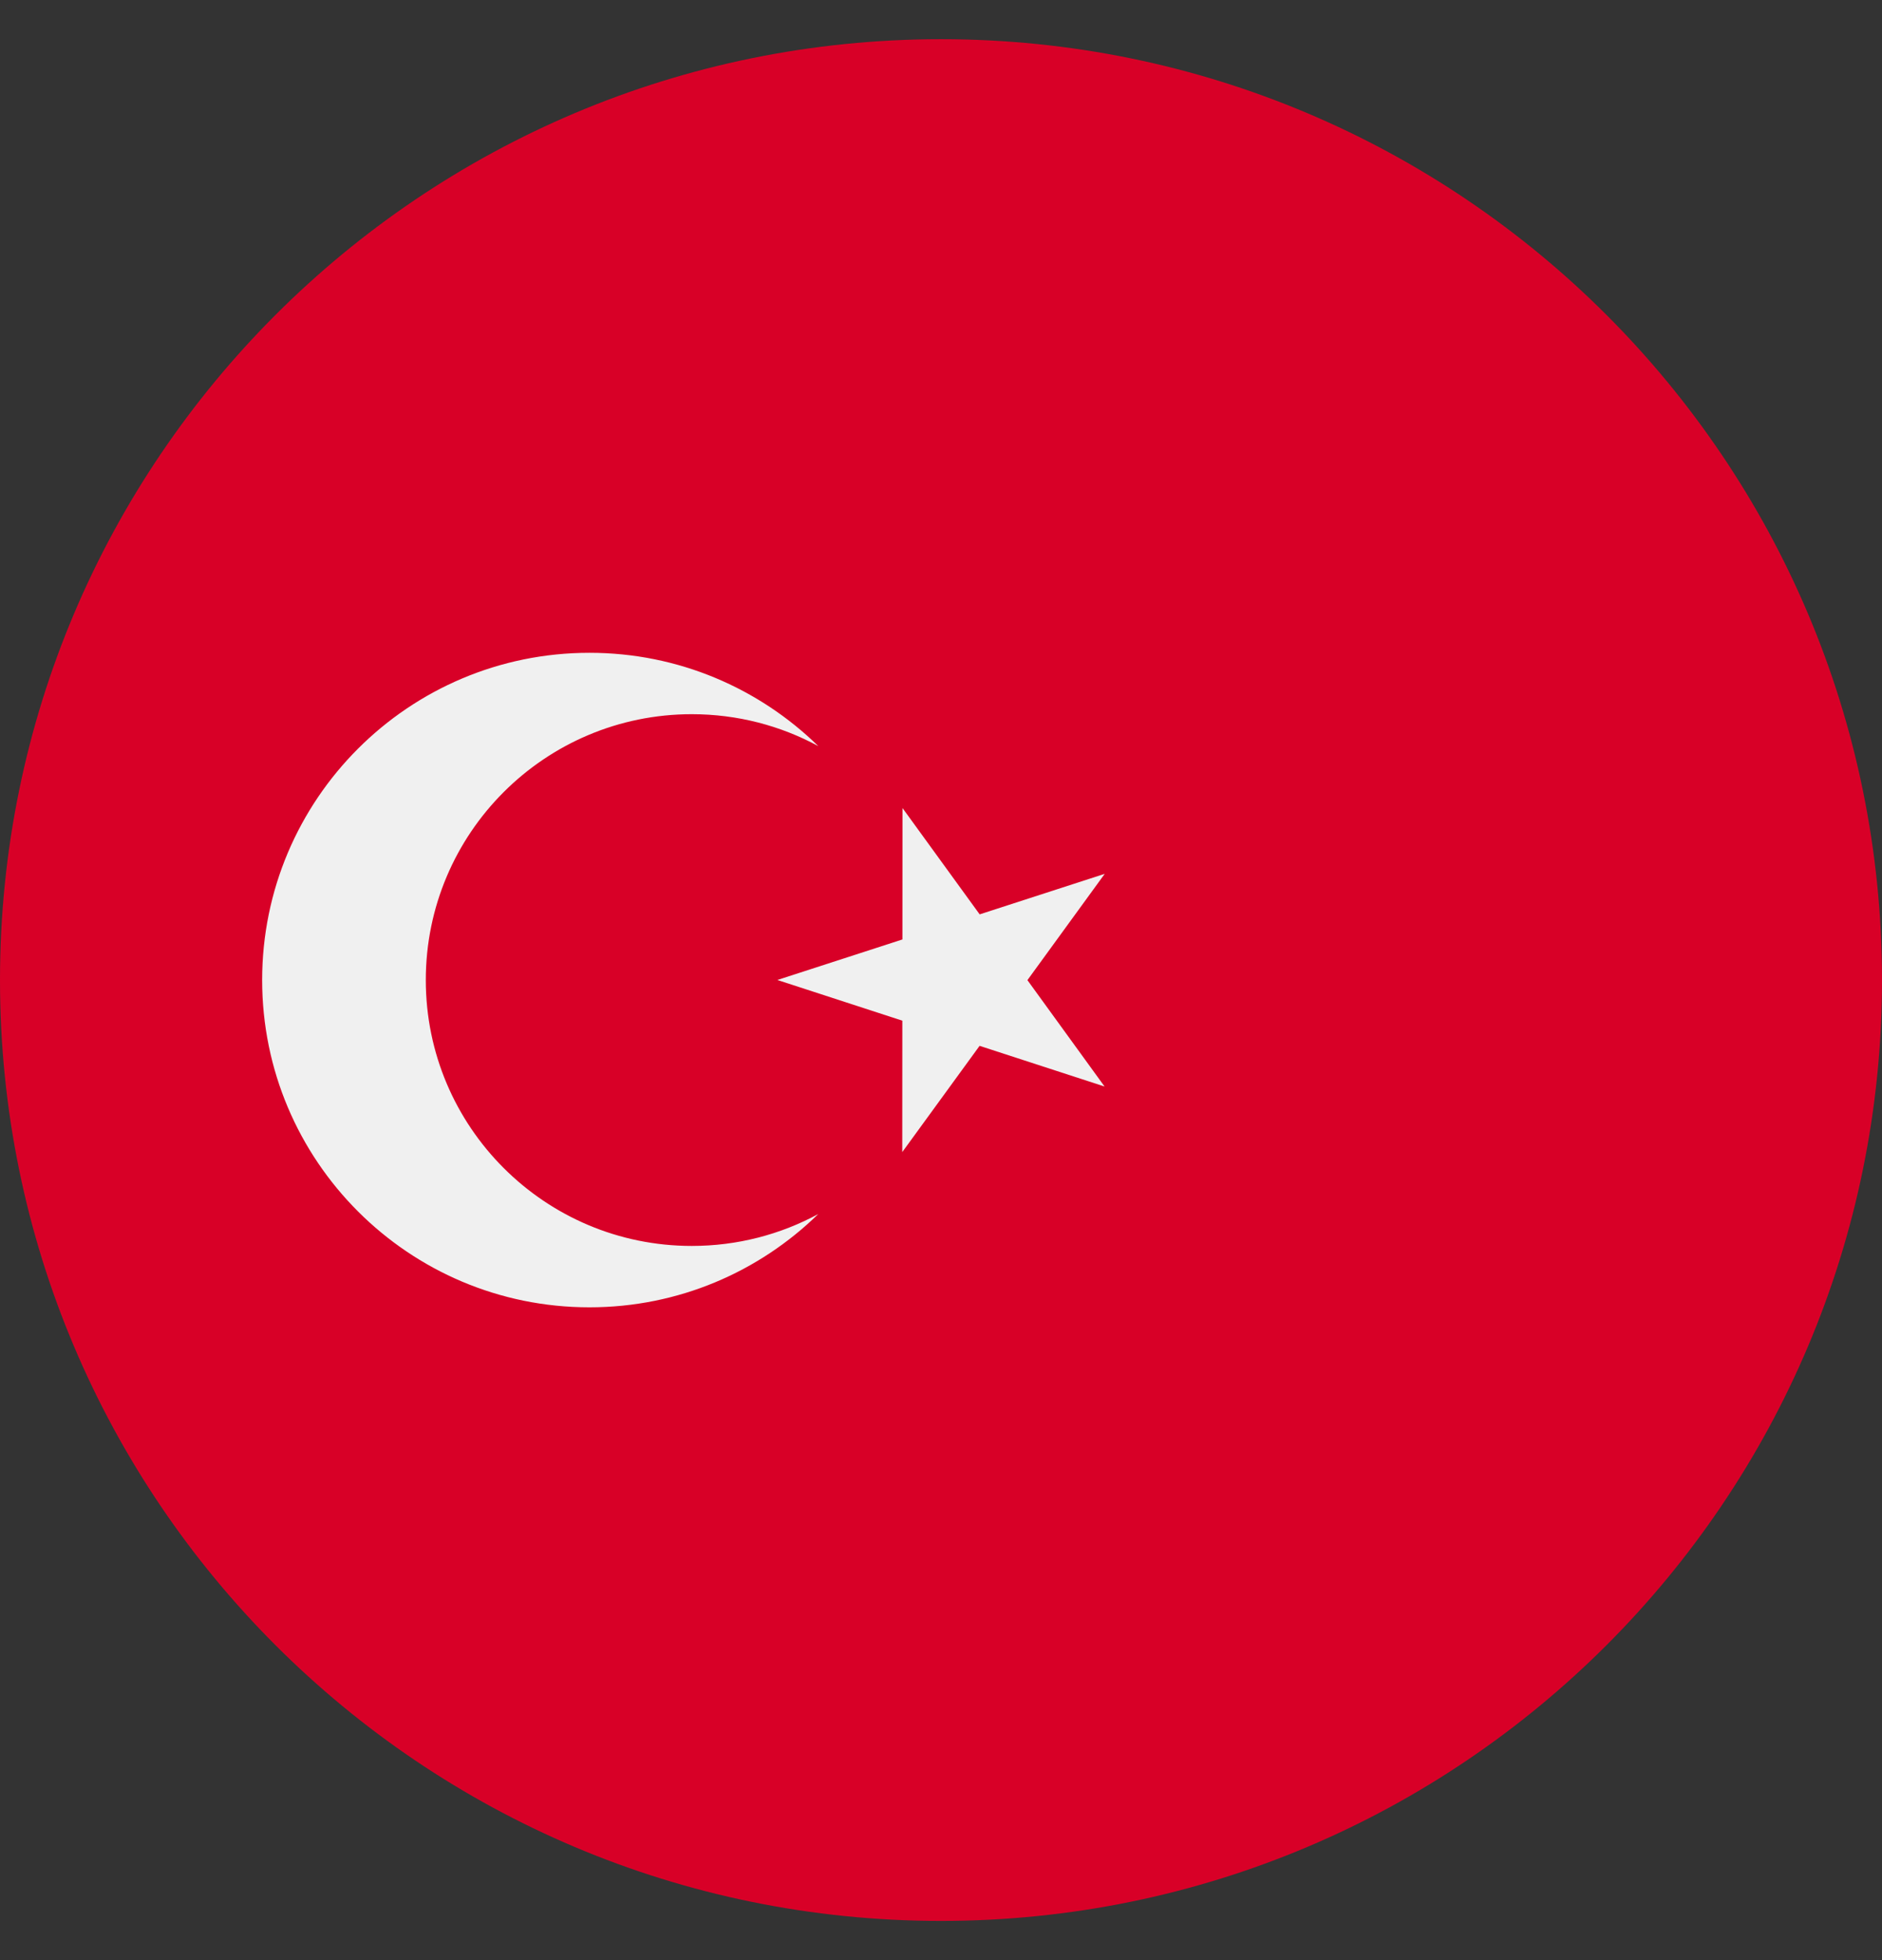 <?xml version="1.0" encoding="UTF-8"?> <svg xmlns="http://www.w3.org/2000/svg" width="24" height="25" viewBox="0 0 24 25" fill="none"><rect x="0" y="0" width="24" height="25" fill="#333333" stroke="none"/><g clip-path="url(#clip)"><path d="M12 24.5C18.627 24.5 24 19.127 24 12.5C24 5.873 18.627 0.5 12 0.5C5.373 0.5 0 5.873 0 12.5C0 19.127 5.373 24.5 12 24.5Z" fill="#D80027"></path><path d="M11.509 10.306L12.493 11.662L14.088 11.145L13.102 12.501L14.086 13.858L12.492 13.339L11.506 14.694L11.507 13.018L9.913 12.499L11.508 11.982L11.509 10.306Z" fill="#F0F0F0"></path><path d="M8.822 15.891C6.949 15.891 5.43 14.373 5.43 12.5C5.43 10.627 6.949 9.109 8.822 9.109C9.405 9.109 9.955 9.256 10.435 9.516C9.682 8.78 8.653 8.326 7.517 8.326C5.212 8.326 3.343 10.195 3.343 12.5C3.343 14.805 5.212 16.674 7.517 16.674C8.653 16.674 9.682 16.22 10.435 15.484C9.955 15.744 9.405 15.891 8.822 15.891Z" fill="#F0F0F0"></path></g><defs><clipPath id="clip"><rect width="24" height="24" fill="white" transform="translate(0 0.5)"></rect></clipPath></defs></svg> 